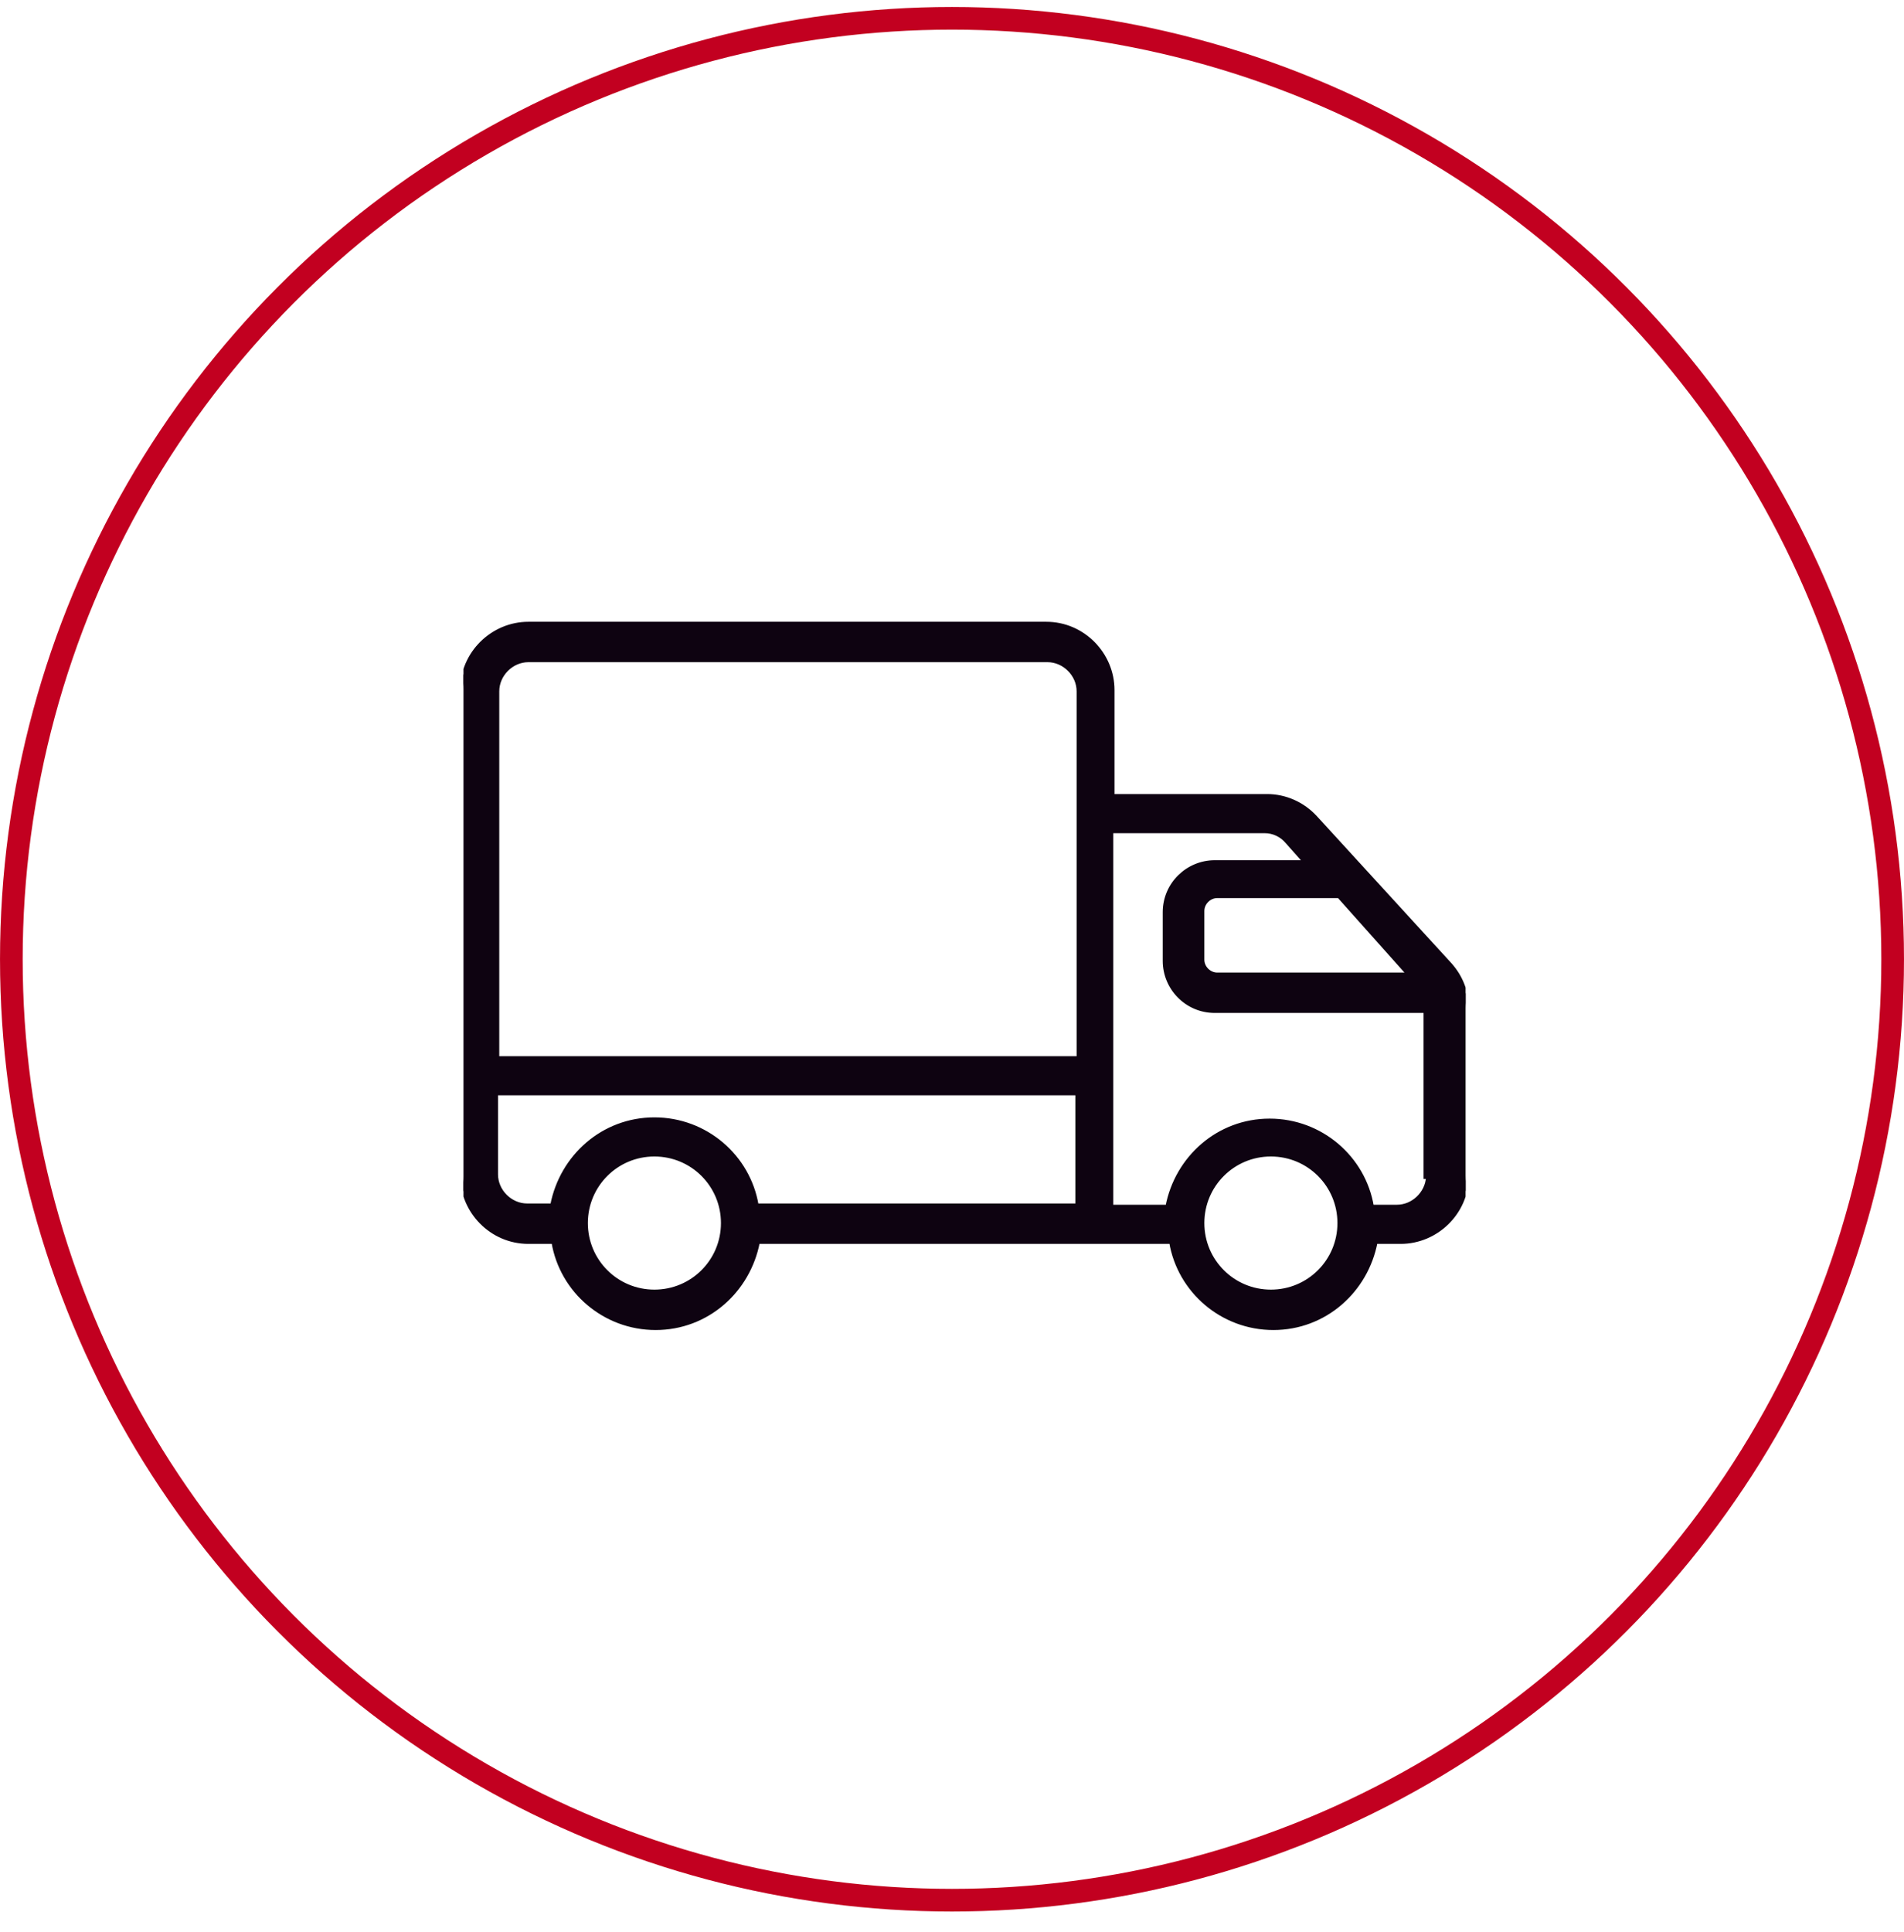 <svg xmlns="http://www.w3.org/2000/svg" fill="none" viewBox="0 0 70 71" height="71" width="70">
<g clip-path="url(#clip0_2406_461)">
<path stroke-width="0.123" stroke="#0E0311" fill="#0E0311" d="M53.331 35.46L53.331 35.459L48.376 30.046L48.33 30.087L48.375 30.046L48.376 30.046C47.905 29.528 47.246 29.246 46.587 29.246H40.913V25.361C40.913 24.044 39.831 22.914 38.466 22.914H19.425C18.108 22.914 16.978 23.996 16.978 25.361V43.209C16.978 44.527 18.06 45.656 19.425 45.656H20.337C20.638 47.45 22.212 48.822 24.105 48.822C26 48.822 27.527 47.448 27.872 45.656H40.347H43.047C43.349 47.45 44.923 48.822 46.816 48.822C48.711 48.822 50.238 47.448 50.583 45.656H51.496C52.814 45.656 53.943 44.574 53.943 43.209V37.061C53.943 36.449 53.708 35.884 53.331 35.46ZM40.913 29.307H40.852V29.246L40.913 29.307ZM18.248 43.163V40.196H39.597V44.294H27.828C27.526 42.501 25.953 41.129 24.059 41.129C22.164 41.129 20.637 42.502 20.292 44.294H19.38C18.771 44.294 18.248 43.772 18.248 43.163ZM40.867 44.34V30.561H46.495C46.798 30.561 47.102 30.691 47.319 30.952L47.319 30.952L47.321 30.954L47.964 31.677H44.66C43.663 31.677 42.809 32.484 42.809 33.528V35.318C42.809 36.314 43.615 37.168 44.66 37.168H52.398V43.209V43.27H52.459H52.488C52.454 43.852 51.946 44.34 51.358 44.34H50.447C50.145 42.547 48.572 41.175 46.678 41.175C44.783 41.175 43.256 42.548 42.911 44.34H40.867ZM24.059 47.46C22.671 47.46 21.551 46.341 21.551 44.952C21.551 43.564 22.671 42.444 24.059 42.444C25.448 42.444 26.567 43.564 26.567 44.952C26.567 46.341 25.448 47.46 24.059 47.46ZM39.643 29.904V38.881H18.294V25.407C18.294 24.799 18.817 24.276 19.425 24.276H38.512C39.12 24.276 39.643 24.799 39.643 25.407V29.904ZM49.22 32.947L51.772 35.807H44.751C44.464 35.807 44.216 35.559 44.216 35.272V33.482C44.216 33.195 44.464 32.947 44.751 32.947H49.22ZM46.724 47.46C45.336 47.46 44.216 46.341 44.216 44.952C44.216 43.564 45.336 42.444 46.724 42.444C48.113 42.444 49.232 43.564 49.232 44.952C49.232 46.341 48.113 47.46 46.724 47.46Z"></path>
</g>
<circle stroke-width="0.833" stroke="#C20020" r="34.583" cy="35.256" cx="35"></circle>
<defs>
<clipPath id="clip0_2406_461">
<rect transform="translate(17.04 16.835)" fill="white" height="36.842" width="36.842"></rect>
</clipPath>
</defs>
</svg>
